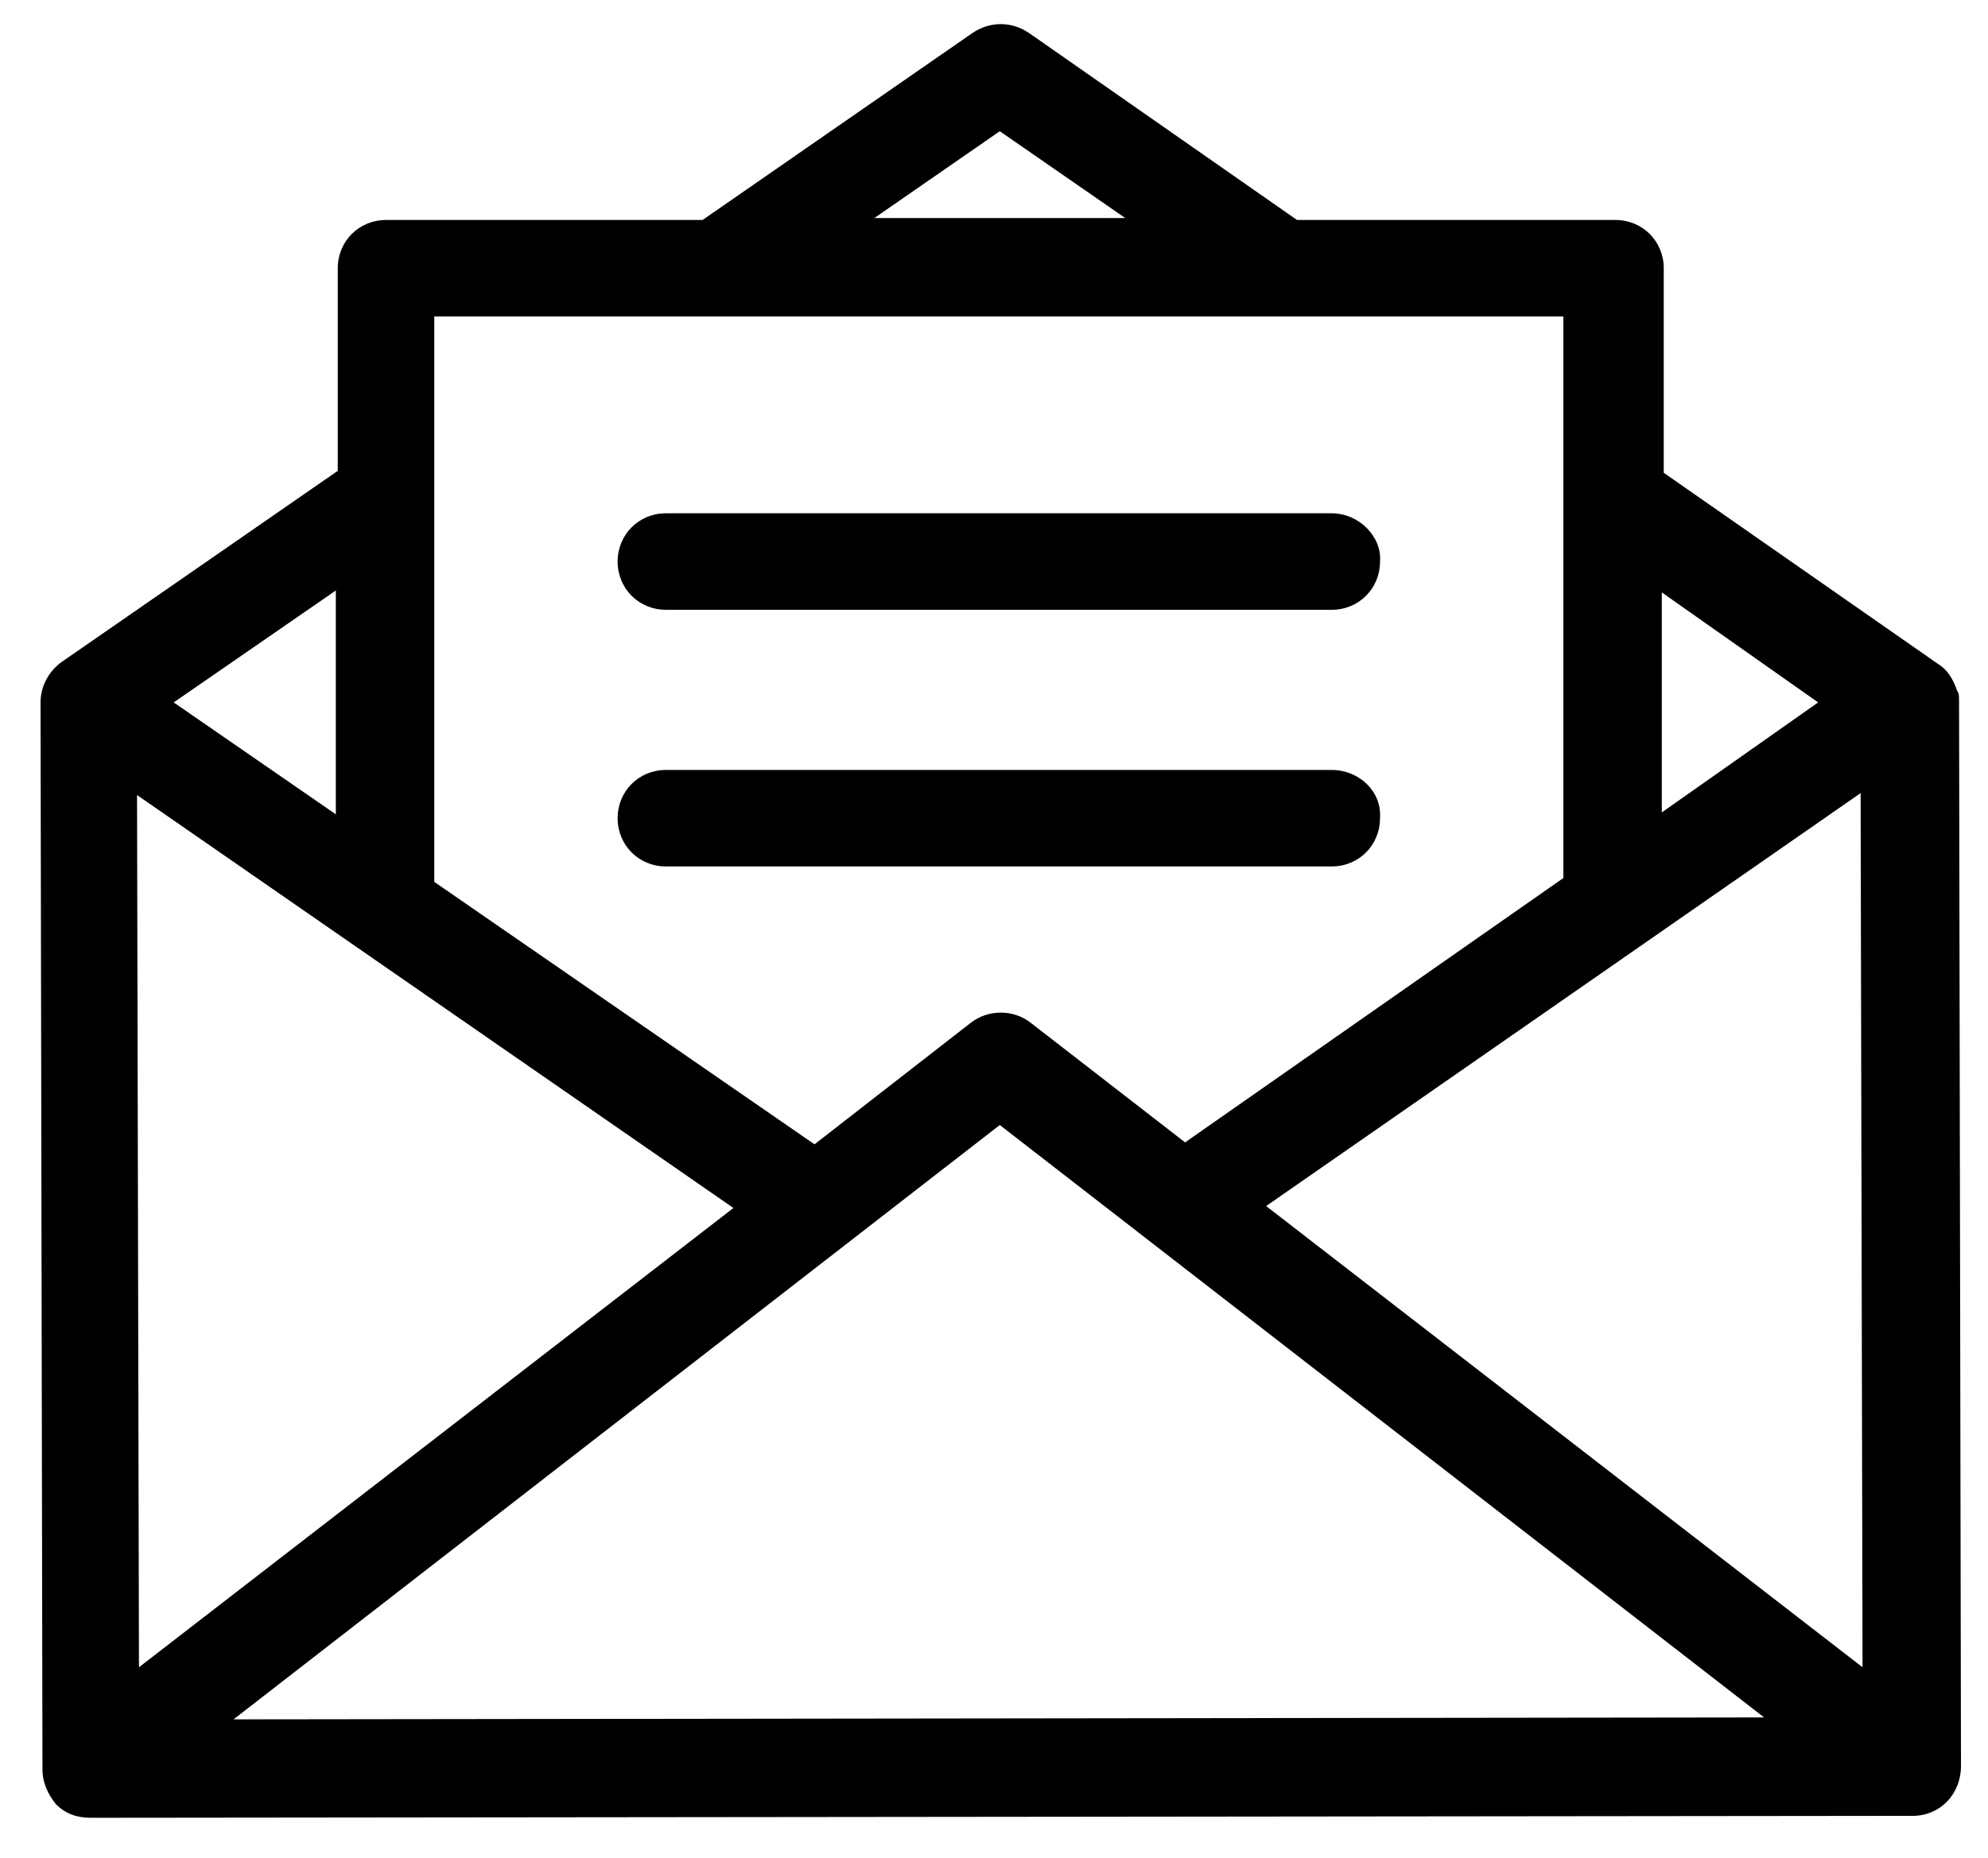 <?xml version="1.0" encoding="utf-8"?>
<!-- Generator: Adobe Illustrator 16.0.0, SVG Export Plug-In . SVG Version: 6.00 Build 0)  -->
<!DOCTYPE svg PUBLIC "-//W3C//DTD SVG 1.1 Tiny//EN" "http://www.w3.org/Graphics/SVG/1.1/DTD/svg11-tiny.dtd">
<svg baseProfile="tiny" xmlns="http://www.w3.org/2000/svg" width="103" height="96.3" viewBox="0 703.8 103 96.3"><path d="M101.5 740.1c0-.2 0-.4-.1-.5-.2-.6-.5-1.1-1-1.4l-14.2-9.9v-10.6c0-1.4-1.1-2.5-2.5-2.5H67.2l-13.9-9.7c-.9-.6-2-.6-2.9 0l-14 9.7H20c-1.4 0-2.5 1.1-2.5 2.5v10.5l-14.3 9.9c-.7.5-1.1 1.3-1.1 2.1l.1 55.3c0 .7.3 1.3.7 1.8.5.5 1.1.7 1.8.7l94.4-.1c1.4 0 2.5-1.1 2.5-2.6l-.1-55.2zm-15.4-5.6l8.1 5.7-8.1 5.7v-11.4zm-34.3-23.9l6.5 4.5h-13l6.5-4.5zm-29.3 9.6H81v29.1L61.4 763l-8-6.2c-.9-.7-2.2-.7-3.1 0l-8.1 6.3-19.7-13.6v-29.3zm-5.1 14.2V746L9 740.2l8.4-5.8zM7.1 745L38 766.4 7.2 790.2 7.1 745zm5 47.9l39.7-30.8 39.6 30.7-79.3.1zm53.5-26.6l30.8-21.4.1 45.3-30.9-23.9z"/><path d="M69 730.4H34.5c-1.4 0-2.5 1.1-2.5 2.5s1.1 2.5 2.5 2.5H69c1.4 0 2.5-1.1 2.5-2.5.1-1.3-1.1-2.5-2.5-2.5zM69 743.7H34.5c-1.4 0-2.5 1.1-2.5 2.5s1.1 2.5 2.5 2.5H69c1.4 0 2.5-1.1 2.5-2.5.1-1.4-1.1-2.5-2.5-2.5z"/></svg>